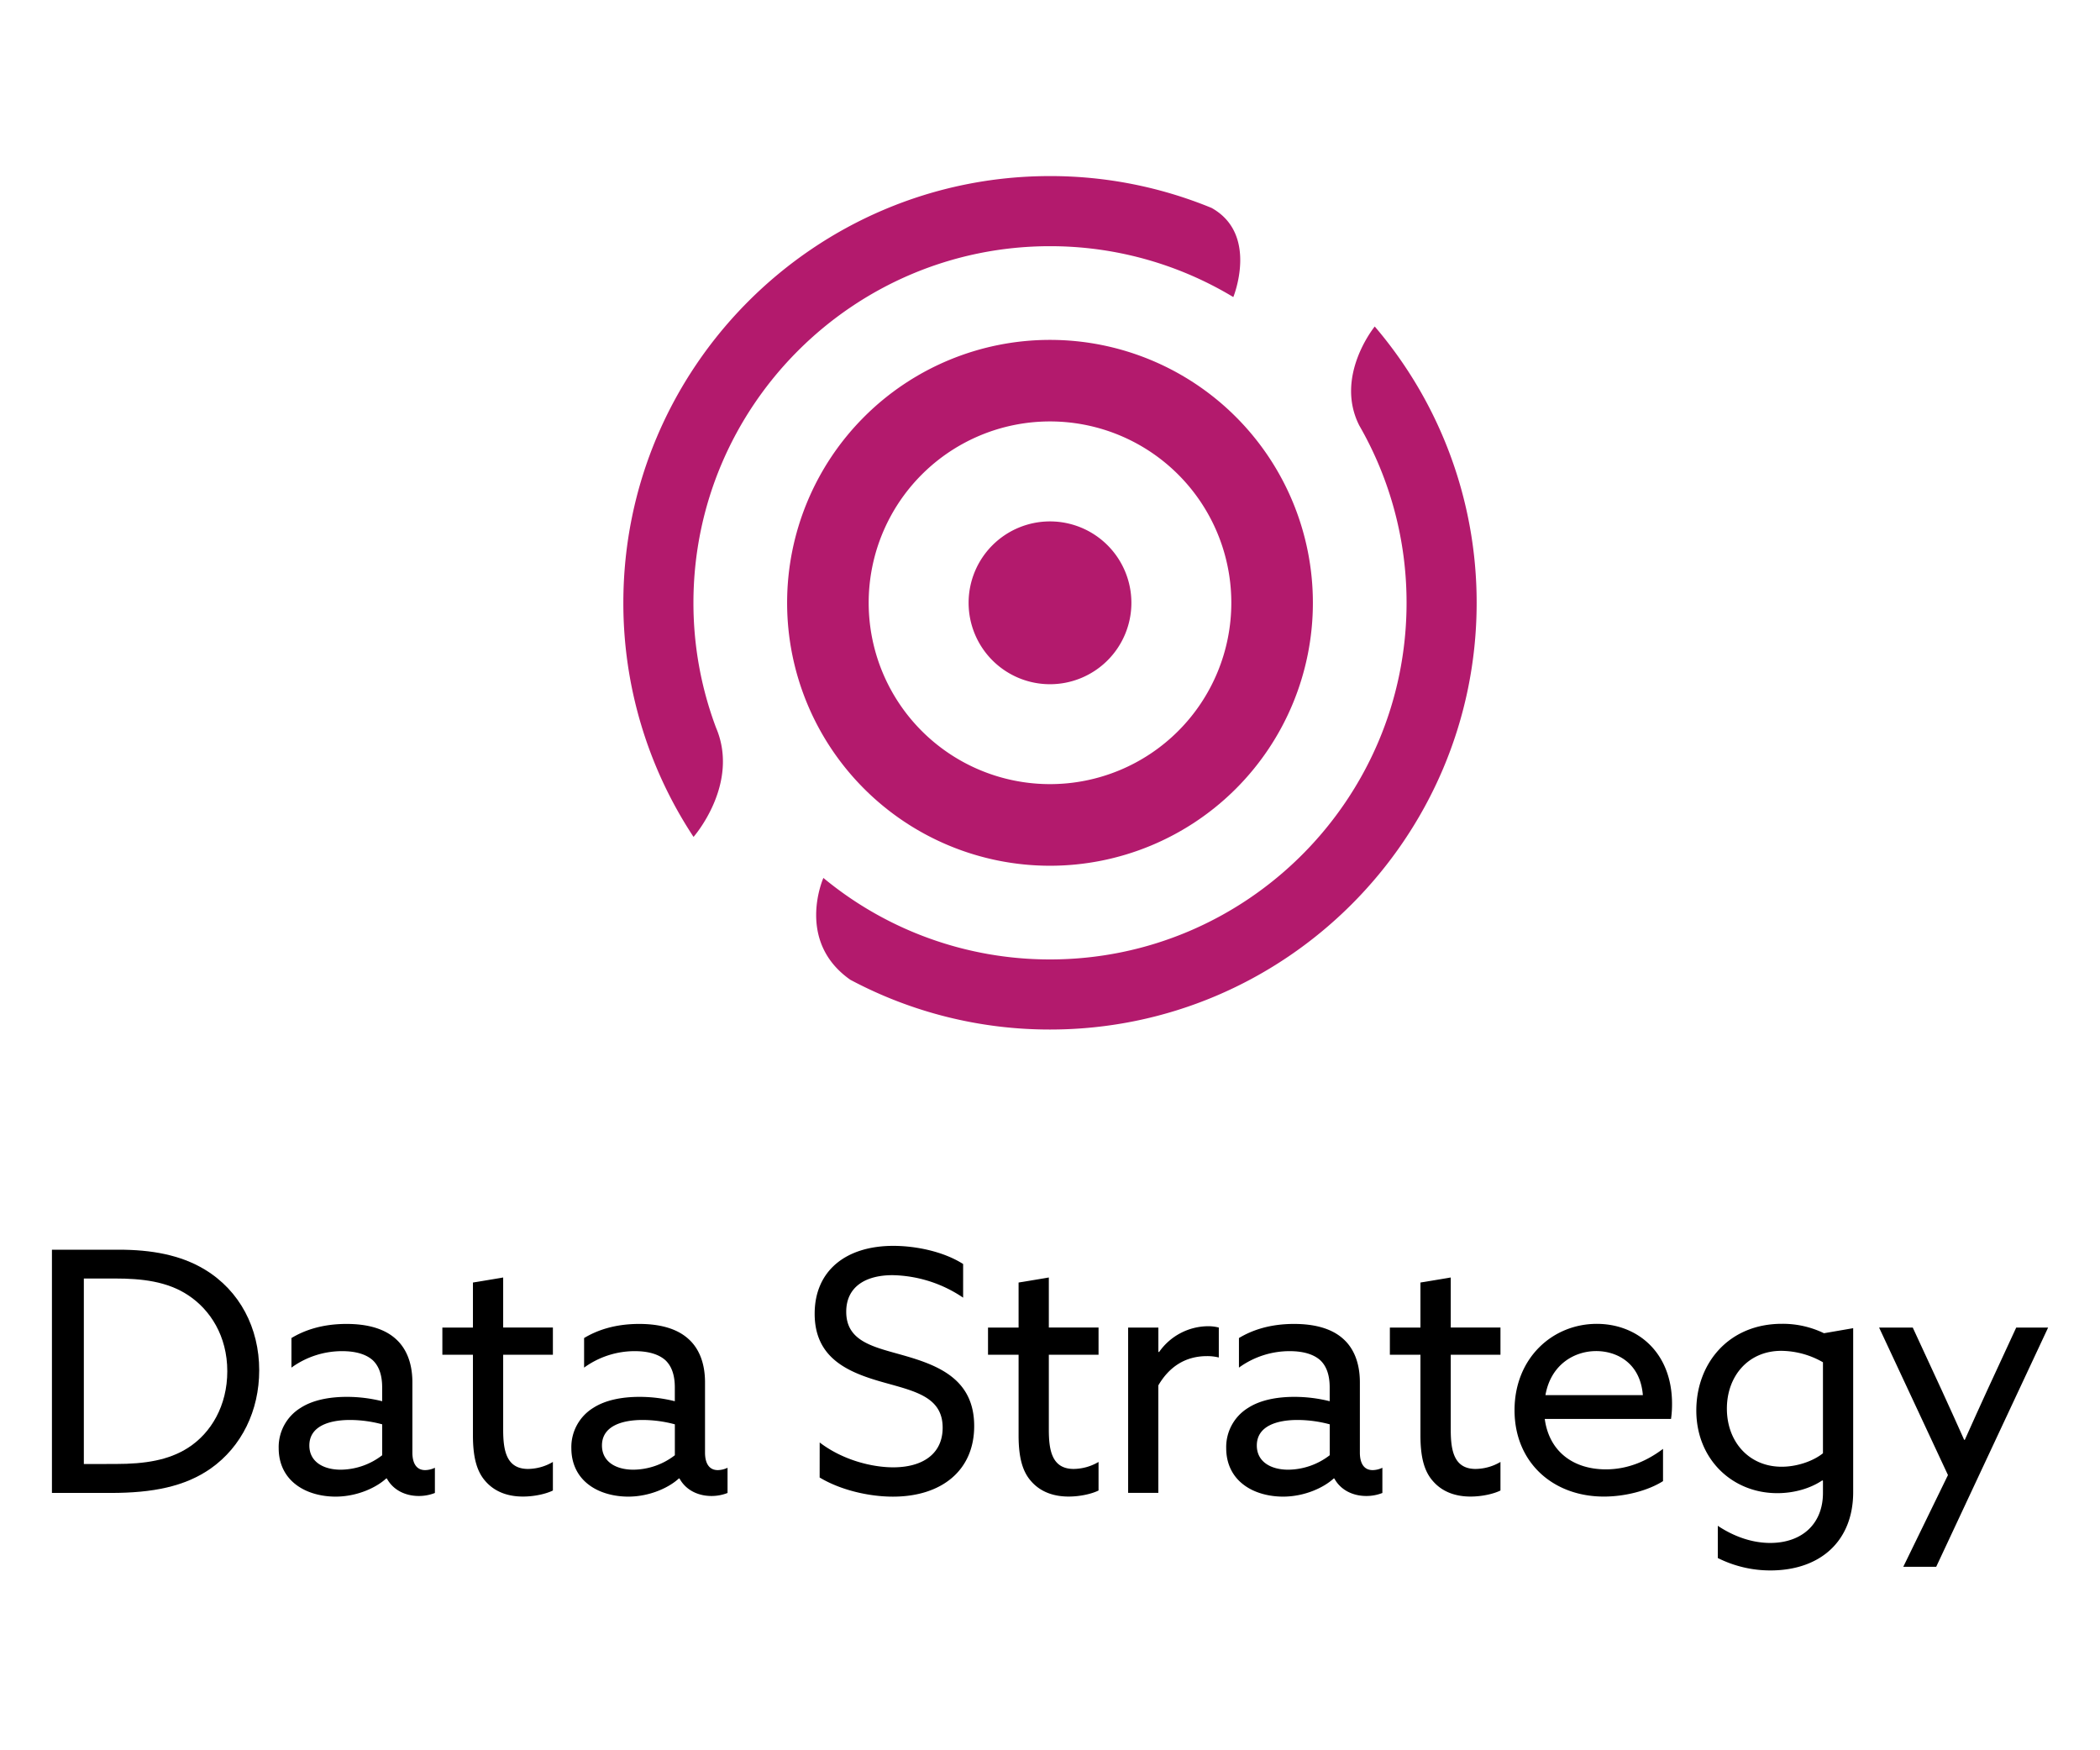 <svg xmlns="http://www.w3.org/2000/svg" viewBox="0 0 1200 1000"><defs><style>.cls-1{fill:#b31a6d;}</style></defs><g id="Calque_1" data-name="Calque 1"><path d="M29.68,714h38.2c18.43,0,35.12,2.88,49.14,11.33,20,12.09,31.1,33.4,31.1,57.58,0,23-10,43.58-27.65,56.06-14.78,10.37-33.21,14-57.2,14H29.68ZM66.15,836.42c16.7,0,30.14-2.11,41.27-9.21,13.25-8.45,22.46-24.18,22.46-43.77,0-20.15-9.79-35.13-22.27-43.38-12.09-8.07-26.87-9.6-41.85-9.6H47.91v106Z"/><path d="M169.25,848.32c-6.14-4.6-10-11.7-10-20.92a26.25,26.25,0,0,1,12.48-23c7.1-4.6,16.7-6.32,26.49-6.32a83,83,0,0,1,20.16,2.49v-7.87c0-6.91-1.73-12.09-5.37-15.55-3.65-3.27-9.41-5.19-17.47-5.19a49.25,49.25,0,0,0-29,9.41v-16.9c7.29-4.4,17.47-8.06,31.48-8.06,11.52,0,21.5,2.5,28.22,8.65,5.57,5,9.41,13.05,9.41,24.76v40.11c0,5.77,2.11,10,7.29,10a13.36,13.36,0,0,0,5.57-1.34v14.4a24.83,24.83,0,0,1-9.22,1.72c-7.48,0-14.58-3.26-18.23-10h-.39c-5.37,5-16.31,10.37-29,10.37C184,855.05,175.59,853.13,169.25,848.32Zm49.15-16.89V813.77A71.52,71.52,0,0,0,200,811.28c-11.71,0-23.23,3.45-23.23,14.58,0,9.22,7.87,13.83,18,13.83A39.36,39.36,0,0,0,218.4,831.43Z"/><path d="M270.25,820.11V774H252.78V758.48h17.47V732.76l17.28-2.88v28.6h28.41V774H287.53v42.8c0,11.72,1.73,22.46,14.21,22.46a28.52,28.52,0,0,0,14.2-4v16.32c-3.84,1.92-10.56,3.46-17.09,3.46-6.91,0-15.35-1.73-21.5-8.83C272.75,841,270.25,833.35,270.25,820.11Z"/><path d="M336.49,848.32c-6.15-4.6-10-11.7-10-20.92a26.27,26.27,0,0,1,12.47-23c7.11-4.6,16.7-6.32,26.5-6.32a83,83,0,0,1,20.15,2.49v-7.87c0-6.91-1.73-12.09-5.37-15.55-3.65-3.27-9.41-5.19-17.47-5.19a49.25,49.25,0,0,0-29,9.41v-16.9c7.29-4.4,17.47-8.06,31.48-8.06,11.52,0,21.5,2.5,28.22,8.65,5.57,5,9.4,13.05,9.4,24.76v40.11c0,5.77,2.12,10,7.3,10a13.36,13.36,0,0,0,5.57-1.34v14.4a24.83,24.83,0,0,1-9.22,1.72c-7.48,0-14.58-3.26-18.23-10h-.38c-5.38,5-16.32,10.37-29,10.37C351.27,855.05,342.82,853.13,336.49,848.32Zm49.14-16.89V813.77a71.46,71.46,0,0,0-18.43-2.49c-11.71,0-23.22,3.45-23.22,14.58,0,9.22,7.86,13.83,18,13.83A39.36,39.36,0,0,0,385.63,831.43Z"/><path d="M468.39,824.14c13.06,10,29.76,14.2,42.05,14.2,16.51,0,28.22-7.48,28.22-22.65,0-17.85-16.32-20.92-34.56-26.1-19.58-5.57-38.58-13.64-38.58-39,0-24.57,17.85-38.78,44.92-38.78,13.05,0,28.79,3.27,39.92,10.37V741.4a74.26,74.26,0,0,0-40.31-12.85c-15.55,0-26.49,6.71-26.49,20.91,0,17.28,16.13,20.16,33,25,20.16,5.76,40.12,13.82,40.12,40.31,0,25.35-18.62,40.32-46.46,40.32-13.43,0-29.75-3.65-41.85-10.94Z"/><path d="M582.05,820.11V774H564.58V758.48h17.47V732.76l17.28-2.88v28.6h28.41V774H599.33v42.8c0,11.72,1.73,22.46,14.21,22.46a28.52,28.52,0,0,0,14.2-4v16.32c-3.84,1.92-10.56,3.46-17.08,3.46-6.91,0-15.36-1.73-21.5-8.83C584.55,841,582.05,833.35,582.05,820.11Z"/><path d="M644.65,758.48h17.28v13.83l.38.2a34.4,34.4,0,0,1,28-14.79,23.68,23.68,0,0,1,6.15.76v17.1a27.61,27.61,0,0,0-6.72-.78c-12.86,0-21.88,6.53-27.83,16.71v61.43H644.65Z"/><path d="M710.69,848.32c-6.14-4.6-10-11.7-10-20.92a26.25,26.25,0,0,1,12.48-23c7.1-4.6,16.7-6.32,26.49-6.32a83.16,83.16,0,0,1,20.16,2.49v-7.87c0-6.91-1.73-12.09-5.38-15.55-3.65-3.27-9.41-5.19-17.47-5.19a49.24,49.24,0,0,0-29,9.41v-16.9c7.29-4.4,17.46-8.06,31.48-8.06,11.52,0,21.5,2.5,28.22,8.65,5.56,5,9.4,13.05,9.4,24.76v40.11c0,5.77,2.11,10,7.3,10a13.28,13.28,0,0,0,5.56-1.34v14.4a24.78,24.78,0,0,1-9.21,1.72c-7.49,0-14.59-3.26-18.24-10h-.38c-5.38,5-16.32,10.37-29,10.37C725.47,855.05,717,853.13,710.69,848.32Zm49.15-16.89V813.77a71.52,71.52,0,0,0-18.43-2.49c-11.71,0-23.23,3.45-23.23,14.58,0,9.22,7.87,13.83,18,13.83A39.37,39.37,0,0,0,759.84,831.43Z"/><path d="M811.68,820.11V774H794.21V758.48h17.47V732.76L829,729.88v28.6h28.41V774H829v42.8c0,11.72,1.73,22.46,14.21,22.46a28.52,28.52,0,0,0,14.2-4v16.32c-3.84,1.92-10.55,3.46-17.09,3.46-6.9,0-15.35-1.73-21.5-8.83C814.18,841,811.68,833.35,811.68,820.11Z"/><path d="M882.72,810.7c2.5,18.62,16.32,28.8,34.94,28.8,13.06,0,24-5.19,32.64-11.71v18.43c-8.45,5.37-21.5,8.83-33.79,8.83-29.18,0-51.06-19.58-51.06-49.34s21.69-49.34,47-49.34c23,0,43,16.14,43,45.7a58.31,58.31,0,0,1-.58,8.63Zm.39-13.62h55.67c-1.54-18.82-15.36-25.16-26.68-25.16C899.62,771.92,886.18,779.61,883.11,797.08Z"/><path d="M981.6,871.75c9,6,19.39,9.79,29.95,9.79,18,0,30.14-10.75,30.14-28.6V846l-.39-.2c-6.52,4.42-15.74,7.3-25.72,7.3-25.72,0-46.26-19.39-46.26-47.23,0-26.68,18.23-49.53,48.95-49.53a54.12,54.12,0,0,1,24,5.38l16.69-2.88v93.68c0,27.64-18.42,44.73-47.41,44.73a66.93,66.93,0,0,1-29.95-7.1ZM1018.08,838c8.63,0,17.85-3.08,23.61-7.69v-52a48.7,48.7,0,0,0-23.81-6.53c-19,0-31.09,14.59-31.09,33C986.79,823.75,999.45,838,1018.08,838Z"/><path d="M1087.59,895.17l25.53-52.41-39.35-84.28H1093l16.51,35.71c4.41,9.6,9,19.78,12.86,28.42h.39c4.22-9.41,8.44-18.82,12.86-28.42l16.51-35.71h18.23L1106.4,895.17Z"/><path class="cls-1" d="M803.75,344.41c0,112.34-91.4,203.75-203.75,203.75A202.84,202.84,0,0,1,470.51,501.6s-16.13,36.06,15.37,58.17A242.11,242.11,0,0,0,600,588.21c134.43,0,243.8-109.37,243.8-243.8a242.68,242.68,0,0,0-58.23-157.87s-23.15,28.28-8.86,56.52A202.58,202.58,0,0,1,803.75,344.41Z"/><path class="cls-1" d="M396.25,344.41c0-112.35,91.4-203.75,203.75-203.75a202.47,202.47,0,0,1,104.75,29.07s14.66-35.85-12.43-50.94A242.29,242.29,0,0,0,600,100.6C465.57,100.6,356.2,210,356.2,344.41a242.31,242.31,0,0,0,40.11,133.75s26.62-30.23,12.83-62.46A202.5,202.5,0,0,1,396.25,344.41Z"/><path class="cls-1" d="M600,194.19A150.22,150.22,0,1,0,750.22,344.41,150.23,150.23,0,0,0,600,194.19ZM600,448A103.61,103.61,0,1,1,703.61,344.41,103.61,103.61,0,0,1,600,448Z"/><path class="cls-1" d="M600,297.9a46.51,46.51,0,1,0,46.51,46.51A46.52,46.52,0,0,0,600,297.9Z"/></g></svg>